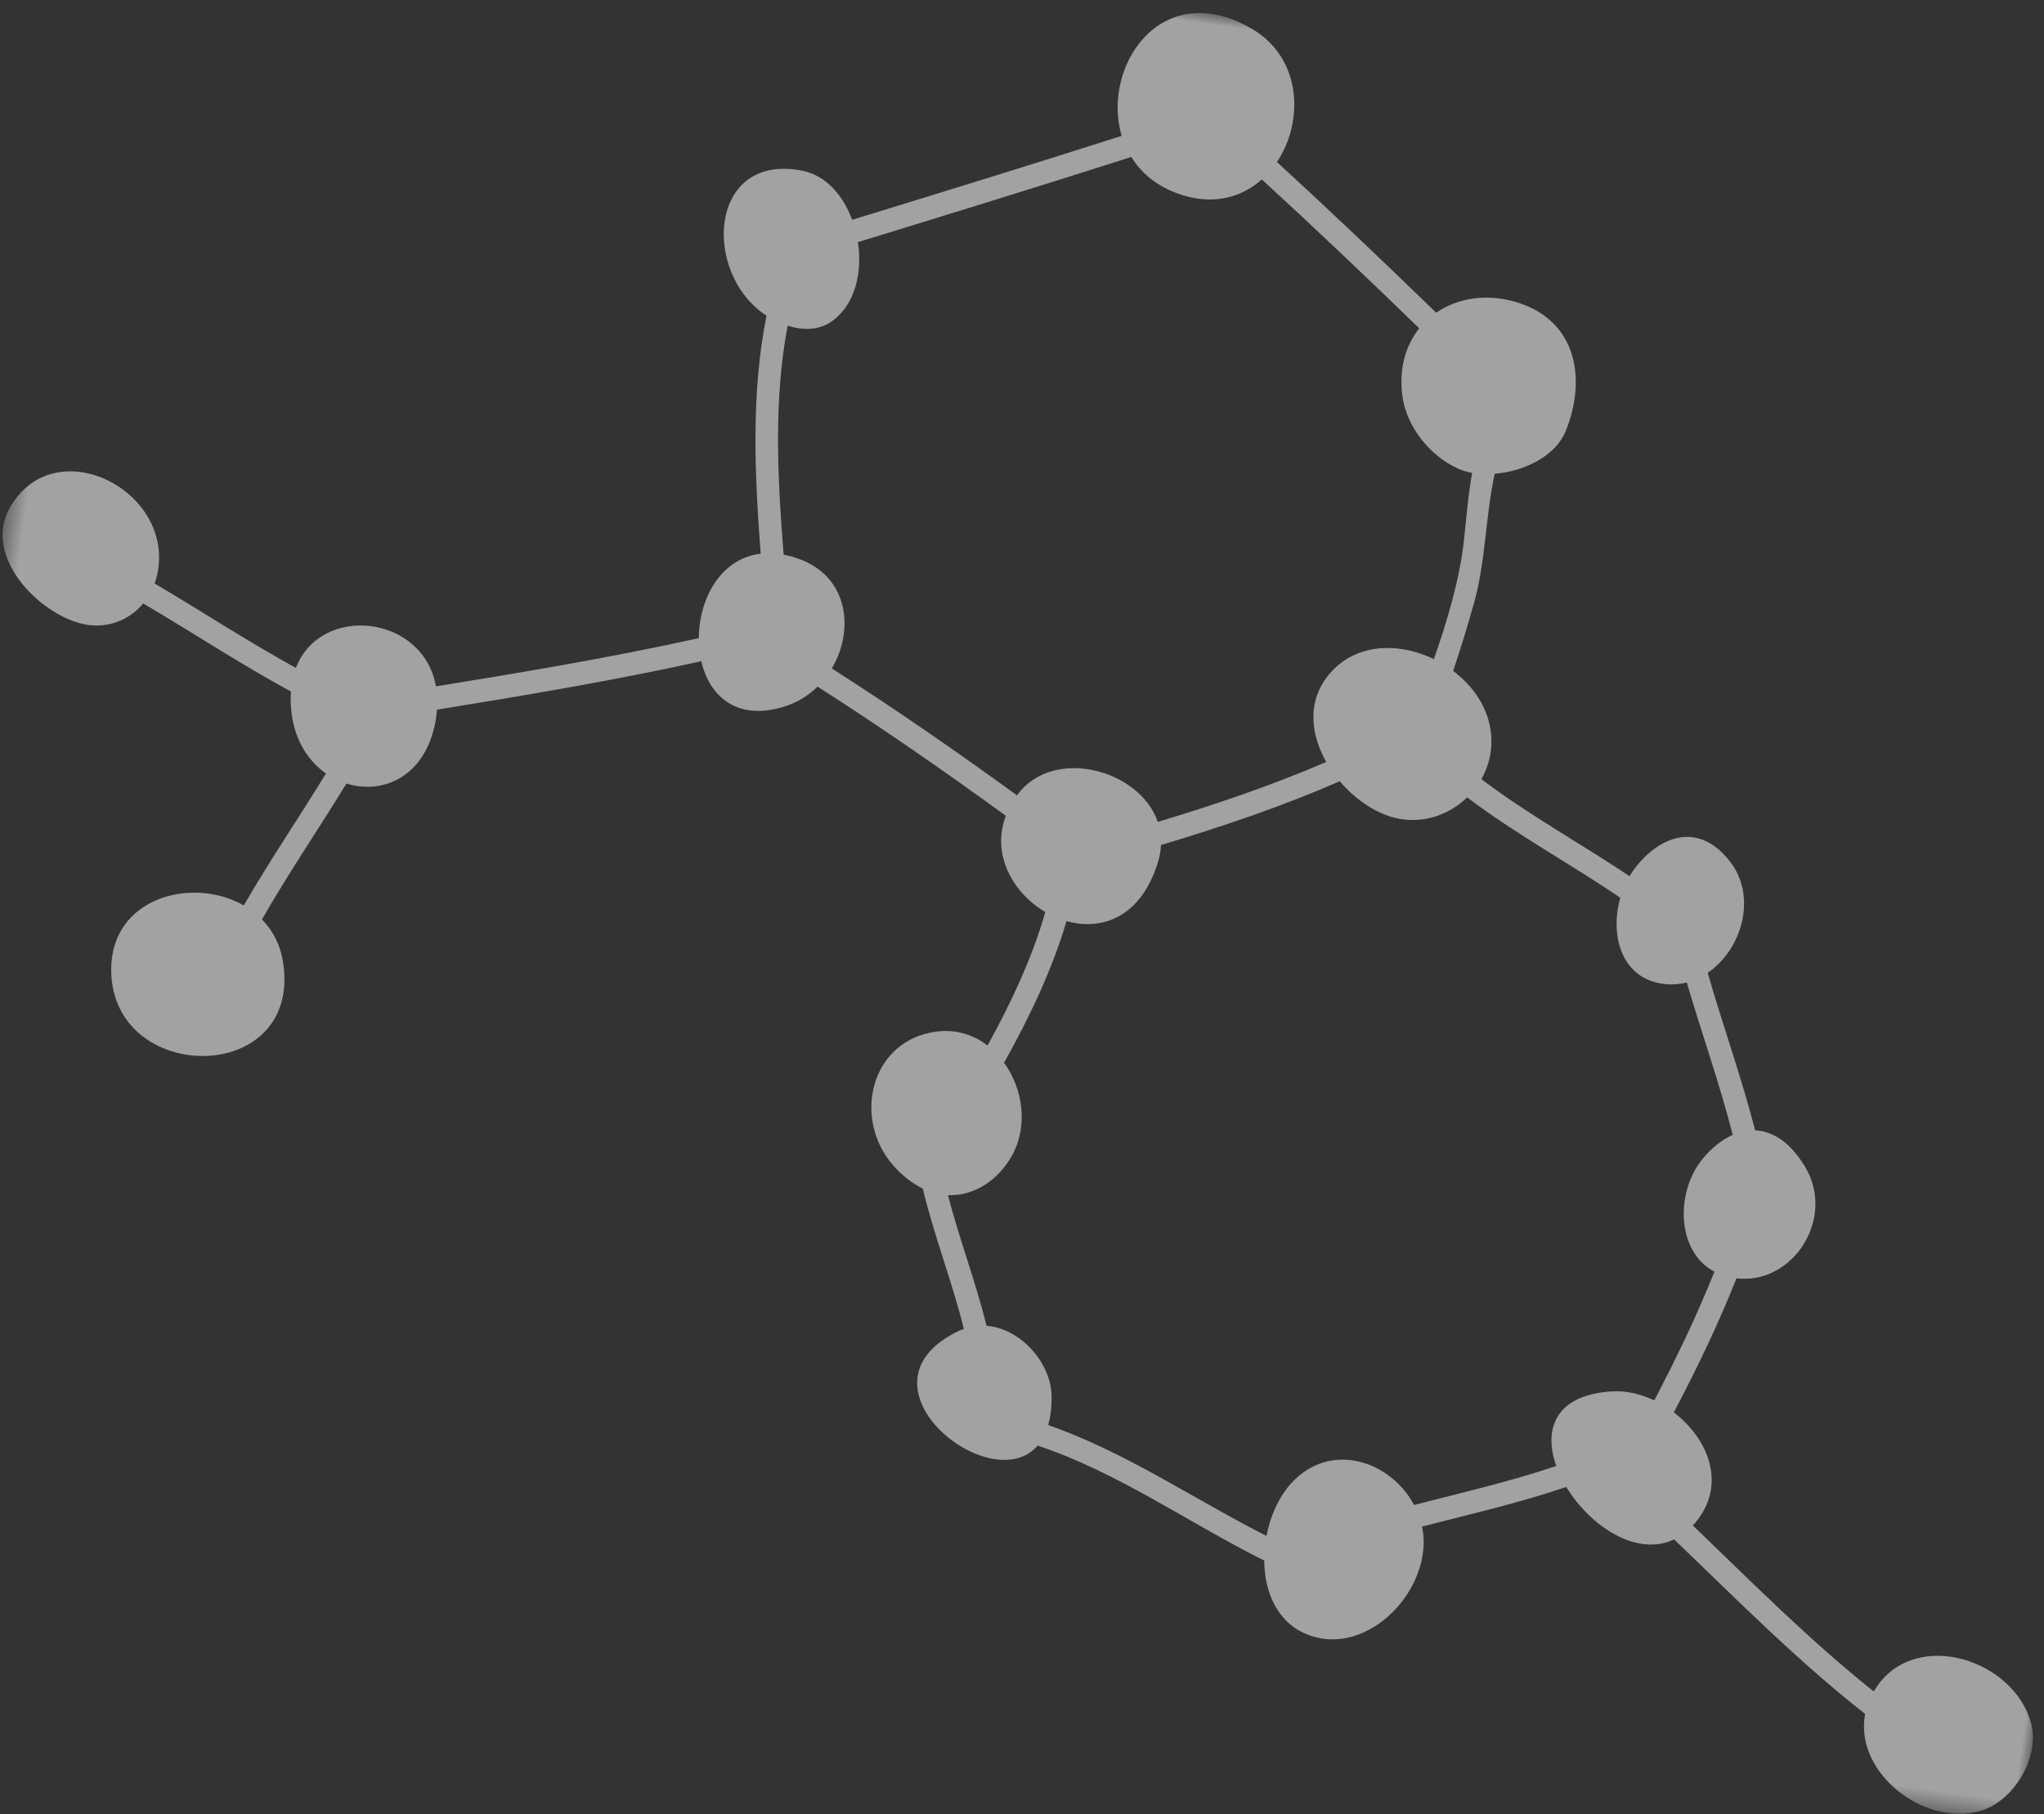 <?xml version="1.0" encoding="UTF-8"?>
<svg width="98px" height="87px" viewBox="0 0 98 87" version="1.1" xmlns="http://www.w3.org/2000/svg" xmlns:xlink="http://www.w3.org/1999/xlink">
    <rect x="0" y="0" width="98" height="87" fill="#333333" stroke="none"/>
    <!-- Generator: Sketch 51.3 (57544) - http://www.bohemiancoding.com/sketch -->
    <title>Group 3</title>
    <desc>Created with Sketch.</desc>
    <defs>
        <polygon id="path-1" points="0 0 80.512 0 80.512 104.479 0 104.479"></polygon>
    </defs>
    <g id="Home" stroke="none" stroke-width="1" fill="none" fill-rule="evenodd" opacity="0.55">
        <g id="index" transform="translate(-414, -1169)">
            <g id="OUR-IMPACT" transform="translate(0, 730)">
                <g id="Group-3" transform="translate(464.5, 479.5) rotate(98) translate(-464.5, -479.5) translate(424, 427)">
                    <mask id="mask-2" fill="white">
                        <use xlink:href="#path-1"></use>
                    </mask>
                    <g id="Clip-2"></g>
                    <path d="M69.451,30.962 C67.489,32.394 66.961,35.38 69.239,36.94 C69.965,37.437 70.924,37.714 71.905,37.764 C70.643,41.454 68.846,45.058 68.099,48.868 C67.708,48.815 67.254,48.818 66.728,48.895 C65.154,49.122 63.694,50.794 63.795,52.455 C61.775,53.268 59.855,54.33 57.847,55.164 C57.727,53.897 56.785,52.872 55.568,52.395 C54.041,51.799 52.301,52.308 51.187,53.38 C48.874,52.485 46.479,51.722 44.045,51.361 C44.282,49.624 43.379,47.838 40.608,47.409 C40.325,47.365 40.057,47.361 39.8,47.384 C38.533,44.623 37.169,41.908 35.58,39.32 C36.334,38.471 36.852,37.425 36.95,36.466 C37.087,35.125 36.468,33.92 35.496,33.164 C36.924,30.606 37.947,27.852 39.24,25.223 C41.088,25.482 43.134,24.632 43.04,22.503 C43.024,22.146 42.947,21.811 42.82,21.502 C45.14,20.453 47.399,19.267 49.751,18.303 C50.065,18.808 50.548,19.249 51.118,19.59 C52.866,20.637 55.656,20.208 56.372,18.261 C58.579,18.801 60.743,19.492 62.883,20.258 C62.667,20.944 62.601,21.659 62.735,22.32 C63.287,25.043 65.033,25.317 66.65,24.473 C67.709,26.579 68.548,28.784 69.451,30.962 M38.344,54.522 C38.364,54.533 38.384,54.54 38.404,54.551 C36.72,57.722 35.103,60.927 33.613,64.191 C31.634,63.362 29.129,64.009 28.623,66.514 C28.571,66.768 28.543,67.008 28.532,67.238 C24.948,68.036 21.256,68.752 17.631,68.575 C17.791,67.625 17.554,66.925 17.074,66.449 C16.124,65.505 14.582,65.381 13.195,65.796 C11.255,61.651 9.317,57.507 7.327,53.386 C8.088,52.752 8.65,51.819 8.82,50.547 C9.024,49.015 8.452,47.826 7.523,47.038 C9.486,44.185 11.5,41.367 13.543,38.569 C14.423,39.089 15.546,39.268 16.803,38.938 C18.283,38.55 19.542,37.212 19.953,35.763 C20.012,35.556 20.045,35.33 20.053,35.094 C21.113,35.138 22.179,35.068 23.266,35.034 C25.224,34.975 27.204,35.282 29.154,35.667 C28.697,37.082 28.804,38.659 29.699,39.771 C29.948,40.079 30.256,40.351 30.63,40.575 C32.029,41.411 33.553,41.016 34.755,40.091 C36.24,42.535 37.526,45.09 38.725,47.689 C36.363,48.888 35.83,53.117 38.344,54.522 M80.186,2.012 C79.533,0.552 77.291,-0.457 75.707,0.21 C72.813,1.427 71.956,6.213 74.937,7.754 C75.037,7.806 75.138,7.852 75.238,7.894 C73.245,11.277 70.863,14.41 68.56,17.597 C68.522,17.57 68.491,17.539 68.45,17.512 C66.4,16.212 64.339,17.439 63.32,19.248 C61.093,18.447 58.838,17.726 56.538,17.169 C56.468,14.415 52.995,12.852 50.777,14.66 C49.682,15.553 49.307,16.454 49.389,17.268 C46.958,18.27 44.629,19.502 42.223,20.574 C40.902,19.113 38.295,18.713 36.795,20.251 C35.007,22.083 36.118,23.871 37.86,24.792 C37.954,24.843 38.054,24.885 38.155,24.928 C36.921,27.479 35.917,30.136 34.535,32.61 C33.634,32.257 32.588,32.24 31.582,32.716 C30.736,33.117 30.054,33.829 29.586,34.672 C28.454,34.467 27.319,34.281 26.175,34.131 C24.126,33.862 22,34.176 19.946,34.016 C19.639,32.645 18.708,31.245 17.438,30.929 C14.805,30.276 12.187,31.161 11.675,33.991 C11.399,35.519 11.817,36.92 12.688,37.87 C10.62,40.699 8.581,43.55 6.595,46.436 C5.232,45.78 3.511,45.762 2.173,46.524 C1.42,46.953 0.789,47.627 0.415,48.57 C-1.427,53.213 3.279,55.409 6.388,53.983 C8.348,58.046 10.261,62.131 12.173,66.218 C11.077,66.809 10.242,67.759 10.176,68.902 C9.912,73.489 15.716,73.022 17.299,69.646 C21.072,69.866 24.91,69.151 28.639,68.334 C29.136,70.225 31.217,70.959 33.063,70.707 C34.555,74.712 35.844,78.784 37.106,82.865 C33.772,83.958 33.954,88.903 37.165,89.638 C36.232,92.097 35.106,94.481 34.097,96.912 C33.969,96.885 33.84,96.863 33.707,96.851 C29.555,96.484 27.408,102.7 31.478,104.294 C33.924,105.252 36.266,102.285 36.492,100.115 C36.616,98.928 36.048,97.893 35.122,97.318 C36.172,94.778 37.356,92.292 38.318,89.717 C38.659,89.693 39.021,89.634 39.409,89.524 C40.655,89.173 41.517,88.405 41.977,87.506 C44.256,88.497 46.486,89.596 48.789,90.528 C47.74,93.155 49.288,96.893 52.741,96.393 C58.216,95.599 56.995,86.554 51.239,88.279 C50.415,88.526 49.784,88.987 49.334,89.57 C46.957,88.624 44.662,87.486 42.316,86.465 C42.608,84.708 41.533,82.86 38.964,82.665 C38.696,82.644 38.447,82.649 38.206,82.664 C36.936,78.558 35.641,74.462 34.141,70.433 C34.232,70.398 34.324,70.364 34.411,70.323 C35.85,69.651 36.724,68.219 35.719,66.146 C35.443,65.578 35.043,65.11 34.572,64.747 C36.087,61.428 37.734,58.169 39.448,54.946 C41.398,55.385 43.074,54.082 43.756,52.428 C46.04,52.75 48.3,53.451 50.48,54.28 C50.062,55.02 49.905,55.894 50.162,56.81 C51.029,59.903 54.886,60.214 56.818,57.94 C57.262,57.418 57.543,56.902 57.703,56.402 C59.876,55.547 61.928,54.385 64.096,53.513 C64.137,53.59 64.174,53.669 64.225,53.744 C67.326,58.417 71.552,51.899 69.559,49.59 C69.443,49.455 69.303,49.337 69.143,49.233 C69.862,45.278 71.81,41.533 73.09,37.707 C74.618,37.479 75.982,36.648 76.326,35.116 C76.694,33.471 75.766,31.97 74.41,31.074 C73.214,30.285 71.69,29.975 70.423,30.44 C69.508,28.23 68.659,25.993 67.58,23.856 C69.262,22.485 70.452,20.058 69.351,18.388 C71.771,15.027 74.289,11.732 76.363,8.152 C79.18,8.298 81.364,4.647 80.186,2.012" id="Fill-1" fill="#FEFEFE" mask="url(#mask-2)"></path>
                </g>
            </g>
        </g>
    </g>
</svg>